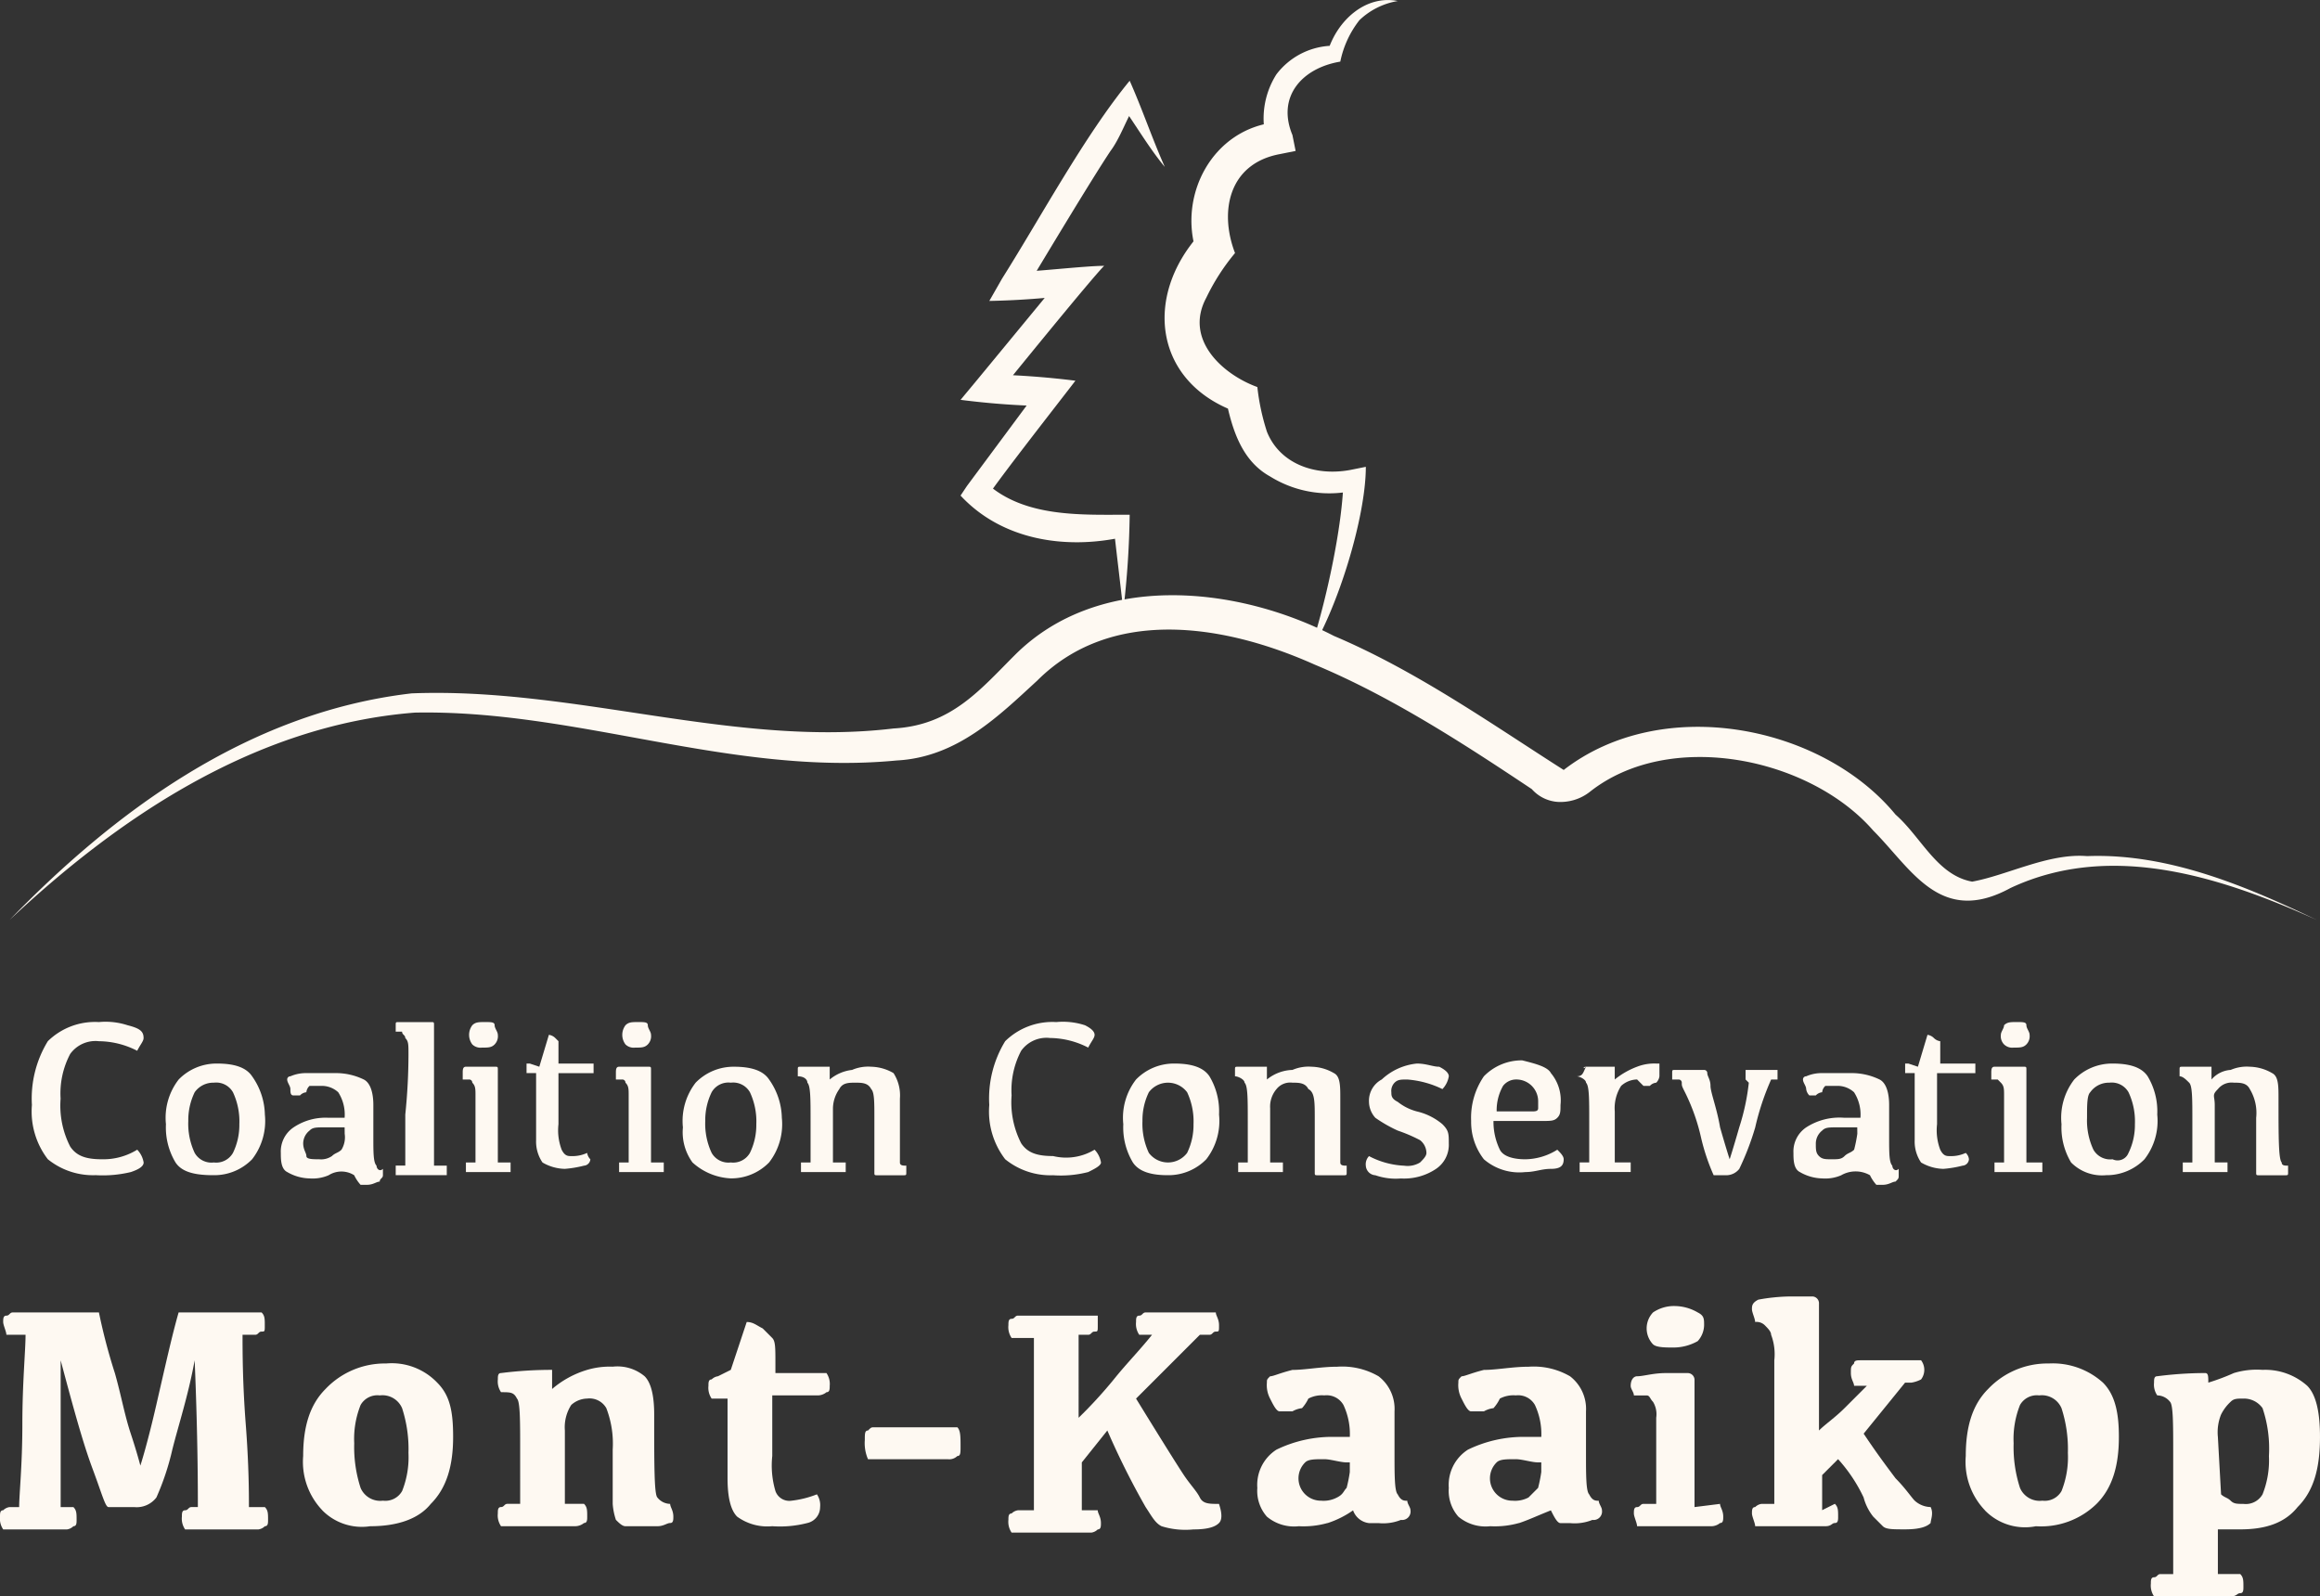 <?xml version="1.0" encoding="UTF-8"?> <svg xmlns="http://www.w3.org/2000/svg" width="189.394" height="130.337" viewBox="0 0 189.394 130.337"><rect x="0" y="0" width="189.394" height="130.337" fill="#333333" stroke="none"/><g id="_7107_Mont_Kaaikop2_4.0ED" data-name="7107_Mont Kaaikop2_4.0ED" transform="translate(-2.6 -3.669)"><g id="Groupe_132" data-name="Groupe 132" transform="translate(2.6 87.114)"><path id="Tracé_479" data-name="Tracé 479" d="M12.2,46.121a1.975,1.975,0,0,1,.521,1.042c0,.261-.261.521-1.042.782A9.768,9.768,0,0,1,8.81,48.2,5.863,5.863,0,0,1,4.9,46.9a6.4,6.4,0,0,1-1.3-4.429,8.96,8.96,0,0,1,1.3-5.21A5.5,5.5,0,0,1,9.071,35.7a5.782,5.782,0,0,1,2.345.261c1.042.261,1.3.521,1.3,1.042,0,.261-.261.521-.521,1.042a6.936,6.936,0,0,0-3.126-.782,2.539,2.539,0,0,0-2.345,1.042,6.9,6.9,0,0,0-.782,3.647,7.321,7.321,0,0,0,.782,3.908c.521.782,1.3,1.042,2.605,1.042a5.252,5.252,0,0,0,2.866-.782Z" transform="translate(-0.995 -35.7)" fill="#fef9f2"></path><path id="Tracé_480" data-name="Tracé 480" d="M8.582,45.076A5.556,5.556,0,0,1,7.8,41.95,5.093,5.093,0,0,1,8.842,38.3,4.314,4.314,0,0,1,11.968,37c1.3,0,2.345.261,2.866,1.042a5.586,5.586,0,0,1,1.042,3.126,5.093,5.093,0,0,1-1.042,3.647,4.314,4.314,0,0,1-3.126,1.3C10.145,46.118,9.1,45.857,8.582,45.076Zm4.689-.782a5.2,5.2,0,0,0,.521-2.345,5.6,5.6,0,0,0-.521-2.605,1.575,1.575,0,0,0-1.563-.782,1.857,1.857,0,0,0-1.563.782,5.2,5.2,0,0,0-.521,2.345,5.6,5.6,0,0,0,.521,2.605,1.575,1.575,0,0,0,1.563.782,1.575,1.575,0,0,0,1.563-.782Z" transform="translate(5.747 -33.613)" fill="#fef9f2"></path><path id="Tracé_481" data-name="Tracé 481" d="M15.308,45.636a3.3,3.3,0,0,1-1.563.261,3.765,3.765,0,0,1-1.824-.521c-.521-.261-.521-1.042-.521-1.563a2.369,2.369,0,0,1,1.042-2.084,4.68,4.68,0,0,1,2.866-.782h1.3a3.366,3.366,0,0,0-.521-2.084,1.99,1.99,0,0,0-1.3-.521H13.745a.807.807,0,0,0-.261.521.807.807,0,0,0-.521.261h-.521c-.261,0-.261-.261-.261-.521s-.261-.521-.261-.782a.255.255,0,0,1,.261-.261,3.161,3.161,0,0,1,1.3-.261h2.345a5.2,5.2,0,0,1,2.345.521c.521.261.782,1.042.782,2.084V42.51c0,1.3,0,2.084.261,2.345,0,.261.261.521.521.261v.521c0,.261-.261.261-.261.521-.261,0-.521.261-1.042.261h-.521a3.224,3.224,0,0,1-.521-.782,1.944,1.944,0,0,0-2.084,0Zm1.3-3.908H15.047c-.782,0-1.042,0-1.3.261a1.353,1.353,0,0,0-.521,1.042c0,.521.261.782.261,1.042s.521.261,1.042.261a1.566,1.566,0,0,0,1.042-.261c.261-.261.521-.261.782-.521a1.952,1.952,0,0,0,.261-1.3Z" transform="translate(11.525 -33.132)" fill="#fef9f2"></path><path id="Tracé_482" data-name="Tracé 482" d="M16.042,38.305c0-.782,0-1.042-.261-1.3,0-.261-.261-.261-.261-.521H15v-.521c0-.261,0-.261.261-.261h2.605c.261,0,.261,0,.261.261V47.423h1.042V48.2H15v-.782h.782V43.255a48.944,48.944,0,0,0,.261-4.95Z" transform="translate(17.304 -35.7)" fill="#fef9f2"></path><path id="Tracé_483" data-name="Tracé 483" d="M21.008,47.163v.782H17.361v-.782h.782V41.692c0-.521,0-.782-.261-1.042a.255.255,0,0,0-.261-.261H17.1v-.521c0-.261,0-.521.261-.521h2.345c.261,0,.261,0,.261.261v7.555Zm-3.126-9.639a1.3,1.3,0,0,1,0-1.563c.261-.261.521-.261,1.042-.261s.782,0,.782.261.261.521.261.782a.957.957,0,0,1-.261.782c-.261.261-.521.261-1.042.261a.957.957,0,0,1-.782-.261Z" transform="translate(20.674 -35.7)" fill="#fef9f2"></path><path id="Tracé_484" data-name="Tracé 484" d="M20.142,38.705l.782-2.605a.91.91,0,0,1,.521.261l.261.261v1.824h2.866v.782H21.705v4.168a4.479,4.479,0,0,0,.261,2.084c.261.521.521.521.782.521a2.833,2.833,0,0,0,1.3-.261.91.91,0,0,0,.261.521.56.56,0,0,1-.521.521,9.212,9.212,0,0,1-1.563.261,3.765,3.765,0,0,1-1.824-.521,3.036,3.036,0,0,1-.521-1.824V39.226H19.1v-.782h.261l.782.261Z" transform="translate(23.885 -35.058)" fill="#fef9f2"></path><path id="Tracé_485" data-name="Tracé 485" d="M25.808,47.163v.782H22.161v-.782h.782V41.692c0-.521,0-.782-.261-1.042a.255.255,0,0,0-.261-.261H21.9v-.521c0-.261,0-.521.261-.521h2.345c.261,0,.261,0,.261.261v7.555Zm-3.126-9.639a1.3,1.3,0,0,1,0-1.563c.261-.261.521-.261,1.042-.261s.782,0,.782.261.261.521.261.782a.957.957,0,0,1-.261.782c-.261.261-.521.261-1.042.261a.957.957,0,0,1-.782-.261Z" transform="translate(28.379 -35.7)" fill="#fef9f2"></path><path id="Tracé_486" data-name="Tracé 486" d="M24.782,44.915A4.191,4.191,0,0,1,24,42.05,5.093,5.093,0,0,1,25.042,38.4a4.314,4.314,0,0,1,3.126-1.3c1.3,0,2.345.261,2.866,1.042a5.586,5.586,0,0,1,1.042,3.126,5.093,5.093,0,0,1-1.042,3.647,4.314,4.314,0,0,1-3.126,1.3A4.977,4.977,0,0,1,24.782,44.915Zm4.689-.782a5.2,5.2,0,0,0,.521-2.345,5.6,5.6,0,0,0-.521-2.605,1.575,1.575,0,0,0-1.563-.782,1.575,1.575,0,0,0-1.563.782,5.2,5.2,0,0,0-.521,2.345,5.6,5.6,0,0,0,.521,2.605,1.575,1.575,0,0,0,1.563.782,1.575,1.575,0,0,0,1.563-.782Z" transform="translate(31.75 -33.453)" fill="#fef9f2"></path><path id="Tracé_487" data-name="Tracé 487" d="M32.029,37.361a3.3,3.3,0,0,1,1.563-.261,3.765,3.765,0,0,1,1.824.521,3.366,3.366,0,0,1,.521,2.084v5.21c0,.261.261.261.521.261V45.7c0,.261,0,.261-.261.261H34.113c-.261,0-.261,0-.261-.261V41.268c0-1.3,0-2.084-.261-2.345-.261-.521-.782-.521-1.3-.521s-1.042,0-1.3.521a2.793,2.793,0,0,0-.521,1.563v4.429h1.042V45.7H27.861v-.782h.782V41.529c0-1.824,0-2.866-.261-3.126,0-.261-.261-.521-.782-.521v-.521c0-.261,0-.261.261-.261h2.345v1.042a3.463,3.463,0,0,1,1.824-.782Z" transform="translate(37.528 -33.453)" fill="#fef9f2"></path><path id="Tracé_488" data-name="Tracé 488" d="M42.2,46.121a1.975,1.975,0,0,1,.521,1.042c0,.261-.521.521-1.042.782a8.911,8.911,0,0,1-2.866.261A5.863,5.863,0,0,1,34.9,46.9a6.4,6.4,0,0,1-1.3-4.429,8.96,8.96,0,0,1,1.3-5.21A5.5,5.5,0,0,1,39.071,35.7a5.782,5.782,0,0,1,2.345.261q.782.391.782.782c0,.261-.261.521-.521,1.042A6.936,6.936,0,0,0,38.55,37a2.539,2.539,0,0,0-2.345,1.042,6.9,6.9,0,0,0-.782,3.647,7.321,7.321,0,0,0,.782,3.908c.521.782,1.3,1.042,2.605,1.042a4.475,4.475,0,0,0,3.387-.521Z" transform="translate(47.159 -35.7)" fill="#fef9f2"></path><path id="Tracé_489" data-name="Tracé 489" d="M38.582,45.076A5.556,5.556,0,0,1,37.8,41.95,5.093,5.093,0,0,1,38.842,38.3,4.314,4.314,0,0,1,41.968,37c1.3,0,2.345.261,2.866,1.042a5.556,5.556,0,0,1,.782,3.126,5.093,5.093,0,0,1-1.042,3.647,4.314,4.314,0,0,1-3.126,1.3C40.145,46.118,39.1,45.857,38.582,45.076Zm4.429-.782a5.2,5.2,0,0,0,.521-2.345,5.6,5.6,0,0,0-.521-2.605,1.954,1.954,0,0,0-3.126,0,5.2,5.2,0,0,0-.521,2.345,5.6,5.6,0,0,0,.521,2.605,1.954,1.954,0,0,0,3.126,0Z" transform="translate(53.901 -33.613)" fill="#fef9f2"></path><path id="Tracé_490" data-name="Tracé 490" d="M45.989,37.361a3.3,3.3,0,0,1,1.563-.261,3.765,3.765,0,0,1,1.824.521c.521.261.521,1.042.521,2.084v5.21c0,.261.261.261.521.261V45.7c0,.261,0,.261-.261.261H48.073c-.261,0-.261,0-.261-.261V41.268c0-1.3,0-2.084-.521-2.345-.261-.521-.782-.521-1.3-.521a1.434,1.434,0,0,0-1.3.521,2.2,2.2,0,0,0-.521,1.563v4.429h1.042V45.7H41.561v-.782h.782V41.529c0-1.824,0-2.866-.261-3.126,0-.261-.521-.521-.782-.521v-.521c0-.261,0-.261.261-.261h2.345v1.042a3.464,3.464,0,0,1,2.084-.782Z" transform="translate(59.519 -33.453)" fill="#fef9f2"></path><path id="Tracé_491" data-name="Tracé 491" d="M51.392,37.261q.782.391.782.782a1.975,1.975,0,0,1-.521,1.042,7.907,7.907,0,0,0-2.866-.782c-.521,0-.782,0-1.042.261a.957.957,0,0,0-.261.782c0,.261,0,.521.521.782a4.241,4.241,0,0,0,1.563.782,4.988,4.988,0,0,1,2.084,1.042c.521.521.521.782.521,1.563A2.369,2.369,0,0,1,51.131,45.6a4.68,4.68,0,0,1-2.866.782,5.079,5.079,0,0,1-2.084-.261.832.832,0,0,1-.782-.782.957.957,0,0,1,.261-.782,6.792,6.792,0,0,0,2.866.782,1.952,1.952,0,0,0,1.3-.261c.261-.261.521-.521.521-.782a1.353,1.353,0,0,0-.521-1.042,12.7,12.7,0,0,0-1.824-.782,11.327,11.327,0,0,1-1.824-1.042,1.99,1.99,0,0,1-.521-1.3A1.967,1.967,0,0,1,46.7,38.3,4.9,4.9,0,0,1,49.568,37c.782,0,1.3.261,1.824.261Z" transform="translate(66.1 -33.613)" fill="#fef9f2"></path><path id="Tracé_492" data-name="Tracé 492" d="M55.213,37.942a3.458,3.458,0,0,1,.782,2.605c0,.521,0,.782-.261,1.042s-.521.261-1.3.261H50.524a5.2,5.2,0,0,0,.521,2.345c.261.521,1.042.782,2.084.782a5.026,5.026,0,0,0,2.605-.782c.261.261.521.521.521.782,0,.521-.261.782-1.042.782s-1.3.261-2.084.261a4.42,4.42,0,0,1-3.387-1.042A4.941,4.941,0,0,1,48.7,41.85,5.981,5.981,0,0,1,49.742,38.2a4.314,4.314,0,0,1,3.126-1.3c1.042.261,2.084.521,2.345,1.042Zm-3.908,1.042a4.036,4.036,0,0,0-.521,2.084H53.65c.261,0,.521,0,.521-.261v-.521a1.781,1.781,0,0,0-1.824-1.824A1.353,1.353,0,0,0,51.305,38.984Z" transform="translate(71.397 -33.774)" fill="#fef9f2"></path><path id="Tracé_493" data-name="Tracé 493" d="M52.782,37.261h2.345V38.3a6.53,6.53,0,0,1,1.824-1.042A3.872,3.872,0,0,1,58.513,37h.261v1.042a.91.91,0,0,1-.261.521.807.807,0,0,0-.521.261h-.521L56.95,38.3a1.99,1.99,0,0,0-1.3.521,3.366,3.366,0,0,0-.521,2.084v4.168h1.3v.782H52.261v-.782h.782V41.689c0-1.824,0-2.866-.261-3.126,0-.261-.521-.521-.782-.521.521,0,.521-.26.782-.782-.261.261-.261,0,0,0Z" transform="translate(76.694 -33.613)" fill="#fef9f2"></path><path id="Tracé_494" data-name="Tracé 494" d="M60.992,37.982V37.2H63.6v.782h-.521a21.08,21.08,0,0,0-1.3,3.908,22.14,22.14,0,0,1-1.3,3.387,1.353,1.353,0,0,1-1.042.521H58.387a16.8,16.8,0,0,1-1.042-3.126,16.267,16.267,0,0,0-1.3-3.647c-.261-.521-.261-.521-.261-.782a.255.255,0,0,0-.261-.261H55v-.521c0-.261,0-.261.261-.261h2.345a.255.255,0,0,1,.261.261c0,.261.261.521.261,1.042s.521,1.824.782,3.387c.521,1.824.782,2.605.782,2.605s.261-.782.782-2.605a18.142,18.142,0,0,0,.782-3.647l-.26-.261Z" transform="translate(81.509 -33.292)" fill="#fef9f2"></path><path id="Tracé_495" data-name="Tracé 495" d="M62.708,45.636a3.3,3.3,0,0,1-1.563.261,3.765,3.765,0,0,1-1.824-.521c-.521-.261-.521-1.042-.521-1.563a2.369,2.369,0,0,1,1.042-2.084,5.008,5.008,0,0,1,3.126-.782h1.3a3.366,3.366,0,0,0-.521-2.084,1.99,1.99,0,0,0-1.3-.521H61.405a.807.807,0,0,0-.261.521.807.807,0,0,0-.521.261H60.1a.91.91,0,0,1-.261-.521c0-.261-.261-.521-.261-.782a.255.255,0,0,1,.261-.261,3.161,3.161,0,0,1,1.3-.261h2.345a5.2,5.2,0,0,1,2.345.521c.521.261.782,1.042.782,2.084V42.51c0,1.3,0,2.084.26,2.345,0,.261.261.521.521.261v.521c0,.261,0,.261-.261.521-.26,0-.521.261-1.042.261h-.521a3.224,3.224,0,0,1-.521-.782,2.363,2.363,0,0,0-2.345,0Zm1.3-3.908H62.447c-.782,0-1.042,0-1.3.261a1.353,1.353,0,0,0-.521,1.042c0,.521,0,.782.261,1.042s.521.261,1.042.261.782,0,1.042-.261.521-.261.782-.521a11.283,11.283,0,0,0,.261-1.3Z" transform="translate(87.609 -33.132)" fill="#fef9f2"></path><path id="Tracé_496" data-name="Tracé 496" d="M63.342,38.705l.782-2.605a.91.91,0,0,1,.521.261.91.91,0,0,0,.521.261v1.824h2.866v.782H64.905v4.168a4.479,4.479,0,0,0,.26,2.084c.261.521.521.521.782.521a2.833,2.833,0,0,0,1.3-.261.807.807,0,0,1,.261.521.56.56,0,0,1-.521.521,9.213,9.213,0,0,1-1.563.261,3.765,3.765,0,0,1-1.824-.521,3.036,3.036,0,0,1-.521-1.824V39.226H62.3v-.782h.261l.782.261Z" transform="translate(93.227 -35.058)" fill="#fef9f2"></path><path id="Tracé_497" data-name="Tracé 497" d="M69.168,47.163v.782H65.261v-.782h.782V41.692c0-.521,0-.782-.261-1.042l-.26-.261H65v-.521c0-.261,0-.521.261-.521h2.345c.26,0,.26,0,.26.261v7.555Zm-3.126-9.639a.957.957,0,0,1-.261-.782c0-.261.261-.521.261-.782.261-.261.521-.261,1.042-.261s.782,0,.782.261.261.521.261.782a.957.957,0,0,1-.261.782c-.26.261-.521.261-1.042.261a.957.957,0,0,1-.782-.261Z" transform="translate(97.56 -35.7)" fill="#fef9f2"></path><path id="Tracé_498" data-name="Tracé 498" d="M67.982,45.076A5.556,5.556,0,0,1,67.2,41.95,5.093,5.093,0,0,1,68.242,38.3,4.314,4.314,0,0,1,71.368,37c1.3,0,2.345.261,2.866,1.042a5.556,5.556,0,0,1,.782,3.126,5.093,5.093,0,0,1-1.042,3.647,4.314,4.314,0,0,1-3.126,1.3A3.558,3.558,0,0,1,67.982,45.076Zm4.689-.782a5.2,5.2,0,0,0,.521-2.345,5.6,5.6,0,0,0-.521-2.605,1.575,1.575,0,0,0-1.563-.782,1.857,1.857,0,0,0-1.563.782c-.261.261-.261,1.042-.261,2.084a5.6,5.6,0,0,0,.521,2.605,1.575,1.575,0,0,0,1.563.782.952.952,0,0,0,1.3-.521Z" transform="translate(101.092 -33.613)" fill="#fef9f2"></path><path id="Tracé_499" data-name="Tracé 499" d="M75.068,37.361a3.3,3.3,0,0,1,1.563-.261,3.765,3.765,0,0,1,1.824.521c.521.261.521,1.042.521,2.084,0,3.126,0,4.95.261,5.21,0,.261.26.261.521.261V45.7c0,.261,0,.261-.261.261H77.413c-.261,0-.261,0-.261-.261V41.268a3.75,3.75,0,0,0-.521-2.345c-.26-.521-.782-.521-1.3-.521a1.434,1.434,0,0,0-1.3.521c-.521.521-.261.521-.261,1.3v4.689h1.042V45.7H71.161v-.782h.782V41.529c0-1.824,0-2.866-.261-3.126s-.521-.521-.782-.521v-.521c0-.261,0-.261.261-.261h2.345v1.042a2.252,2.252,0,0,1,1.563-.782Z" transform="translate(107.031 -33.453)" fill="#fef9f2"></path><path id="Tracé_500" data-name="Tracé 500" d="M10.676,44.8a46.973,46.973,0,0,0,1.3,4.95c.521,1.824.782,3.387,1.3,4.95s.782,2.605.782,2.605.521-1.563,1.3-4.95,1.3-5.731,1.824-7.555h6.773c.261.261.261.521.261,1.042s0,.521-.261.521-.261.261-.521.261H22.4c0,1.3,0,3.908.261,7.294s.261,5.731.261,6.773h1.3c.261.261.261.521.261,1.042,0,.261,0,.521-.261.521a.91.91,0,0,1-.521.261H17.71a1.566,1.566,0,0,1-.261-1.042c0-.261,0-.521.261-.521s.261-.261.521-.261h.521c0-1.563,0-5.731-.261-11.984-.521,2.866-1.3,5.21-1.824,7.294a21.08,21.08,0,0,1-1.3,3.908,2.028,2.028,0,0,1-1.824.782H11.457c-.261,0-.521-1.042-1.3-3.126s-1.563-4.95-2.605-8.857V60.691H8.592c.261.261.261.521.261,1.042,0,.261,0,.521-.261.521a.91.91,0,0,1-.521.261H2.861A1.566,1.566,0,0,1,2.6,61.473c0-.261,0-.521.261-.521a.91.91,0,0,1,.521-.261h.782c0-1.042.261-3.387.261-6.773s.261-5.992.261-7.294H3.121c0-.261-.261-.782-.261-1.042s0-.521.261-.521.261-.261.521-.261Z" transform="translate(-2.6 -21.093)" fill="#fef9f2"></path><path id="Tracé_501" data-name="Tracé 501" d="M13.663,58.384A5.728,5.728,0,0,1,12.1,53.955c0-2.345.521-4.168,1.824-5.471a6.67,6.67,0,0,1,4.95-2.084,5.129,5.129,0,0,1,4.168,1.563c1.042,1.042,1.3,2.345,1.3,4.429,0,2.345-.521,4.168-1.824,5.471-1.042,1.3-2.866,1.824-4.95,1.824a4.534,4.534,0,0,1-3.908-1.3Zm6.513-1.563a7.482,7.482,0,0,0,.521-3.126,10.789,10.789,0,0,0-.521-3.647,1.744,1.744,0,0,0-1.824-1.042,1.575,1.575,0,0,0-1.563.782,7.482,7.482,0,0,0-.521,3.126,10.789,10.789,0,0,0,.521,3.647A1.744,1.744,0,0,0,18.613,57.6a1.575,1.575,0,0,0,1.563-.782Z" transform="translate(12.649 -18.525)" fill="#fef9f2"></path><path id="Tracé_502" data-name="Tracé 502" d="M25.494,46.761a6.474,6.474,0,0,1,2.084-.261,3.458,3.458,0,0,1,2.605.782q.782.782.782,3.126c0,4.168,0,6.513.261,6.773a1.353,1.353,0,0,0,1.042.521c0,.261.261.521.261,1.042,0,.261,0,.521-.261.521s-.521.261-1.042.261H28.621c-.261,0-.521-.261-.782-.521a5.3,5.3,0,0,1-.261-1.3V53.273a8.049,8.049,0,0,0-.521-3.387,1.575,1.575,0,0,0-1.563-.782,1.99,1.99,0,0,0-1.3.521,3.366,3.366,0,0,0-.521,2.084V57.7h1.563c.261.261.261.521.261,1.042,0,.261,0,.521-.261.521a1.141,1.141,0,0,1-.782.261H18.461a1.566,1.566,0,0,1-.261-1.042c0-.261,0-.521.261-.521s.261-.261.521-.261h1.042V53.273c0-2.345,0-3.908-.261-4.168-.261-.521-.521-.521-1.3-.521a1.566,1.566,0,0,1-.261-1.042c0-.261,0-.521.261-.521a32.773,32.773,0,0,1,4.168-.261v1.563a7.826,7.826,0,0,1,2.866-1.563Z" transform="translate(22.44 -18.365)" fill="#fef9f2"></path><path id="Tracé_503" data-name="Tracé 503" d="M26.624,49.008l1.3-3.908c.521,0,.782.261,1.3.521l.782.782c.261.261.261.782.261,2.084v.782h4.168A1.566,1.566,0,0,1,34.7,50.31c0,.261,0,.521-.261.521a1.141,1.141,0,0,1-.782.261H30.01v4.95a7.332,7.332,0,0,0,.261,2.866,1.2,1.2,0,0,0,1.3.782,8.053,8.053,0,0,0,2.084-.521,1.566,1.566,0,0,1,.261,1.042,1.329,1.329,0,0,1-1.042,1.3,8.911,8.911,0,0,1-2.866.261,4.191,4.191,0,0,1-2.866-.782q-.782-.782-.782-3.126V51.352h-1.3A1.566,1.566,0,0,1,24.8,50.31c0-.261,0-.521.261-.521a.91.91,0,0,1,.521-.261l1.042-.521Z" transform="translate(33.034 -20.612)" fill="#fef9f2"></path><path id="Tracé_504" data-name="Tracé 504" d="M37.255,48.4c.261.261.261.782.261,1.563,0,.521,0,.782-.261.782a.957.957,0,0,1-.782.261H29.961a3.3,3.3,0,0,1-.261-1.563c0-.521,0-.782.261-.782.261-.261.261-.261.521-.261Z" transform="translate(40.899 -15.315)" fill="#fef9f2"></path><path id="Tracé_505" data-name="Tracé 505" d="M51.133,44.8c0,.261.261.521.261,1.042s0,.521-.261.521-.261.261-.521.261h-.782l-5.21,5.21q3.126,5.08,3.908,6.252c.521.782,1.042,1.3,1.3,1.824s.782.521,1.563.521q.391,1.172,0,1.563c-.261.261-.782.521-2.084.521a6.535,6.535,0,0,1-2.605-.261c-.521-.261-.782-.782-1.3-1.563a63.664,63.664,0,0,1-3.126-6.252l-2.084,2.605v3.908h1.3c0,.261.261.521.261,1.042,0,.261,0,.521-.261.521a.91.91,0,0,1-.521.261H34.461a1.566,1.566,0,0,1-.261-1.042c0-.261,0-.521.261-.521a.91.91,0,0,1,.521-.261h1.3V46.884H34.461a1.566,1.566,0,0,1-.261-1.042c0-.261,0-.521.261-.521s.261-.261.521-.261h6.513v.782c0,.521,0,.521-.261.521s-.261.261-.521.261h-.782V53.4A37.121,37.121,0,0,0,42.8,50.271c1.042-1.3,2.084-2.345,3.126-3.647H44.881a1.566,1.566,0,0,1-.261-1.042c0-.261,0-.521.261-.521s.261-.261.521-.261Z" transform="translate(48.122 -21.093)" fill="#fef9f2"></path><path id="Tracé_506" data-name="Tracé 506" d="M47.731,59.265a7.213,7.213,0,0,1-2.345.261,3.458,3.458,0,0,1-2.605-.782A3.184,3.184,0,0,1,42,56.4a3.411,3.411,0,0,1,1.563-3.126,10.4,10.4,0,0,1,4.689-1.042h1.3a5.6,5.6,0,0,0-.521-2.605,1.575,1.575,0,0,0-1.563-.782,2.349,2.349,0,0,0-1.3.261,3.224,3.224,0,0,1-.521.782,2.016,2.016,0,0,0-.782.261H43.824c-.261,0-.521-.521-.782-1.042a2.349,2.349,0,0,1-.261-1.3c0-.261,0-.261.261-.521.261,0,.782-.261,1.824-.521,1.042,0,2.345-.261,3.647-.261a5.911,5.911,0,0,1,3.387.782,3.361,3.361,0,0,1,1.3,2.866v3.387c0,1.824,0,3.126.261,3.387.261.521.521.521.782.521,0,.261.261.521.261.782a.691.691,0,0,1-.782.782,3.863,3.863,0,0,1-1.824.261h-.782a1.572,1.572,0,0,1-1.3-1.042,7.8,7.8,0,0,1-2.084,1.042Zm1.563-4.95c-.521,0-1.3-.261-1.824-.261-.782,0-1.3,0-1.563.261a1.824,1.824,0,0,0,1.3,3.126,2.349,2.349,0,0,0,1.3-.261c.521-.261.521-.521.782-.782a11.283,11.283,0,0,0,.261-1.3v-.782Z" transform="translate(60.642 -18.365)" fill="#fef9f2"></path><path id="Tracé_507" data-name="Tracé 507" d="M53.731,59.265a7.213,7.213,0,0,1-2.345.261,3.458,3.458,0,0,1-2.605-.782A3.184,3.184,0,0,1,48,56.4a3.411,3.411,0,0,1,1.563-3.126,10.4,10.4,0,0,1,4.689-1.042h1.3a5.6,5.6,0,0,0-.521-2.605,1.575,1.575,0,0,0-1.563-.782,2.349,2.349,0,0,0-1.3.261,3.223,3.223,0,0,1-.521.782,2.016,2.016,0,0,0-.782.261H49.824c-.261,0-.521-.521-.782-1.042a2.349,2.349,0,0,1-.261-1.3c0-.261,0-.261.261-.521.261,0,.782-.261,1.824-.521,1.042,0,2.345-.261,3.647-.261a5.911,5.911,0,0,1,3.387.782,3.361,3.361,0,0,1,1.3,2.866v3.387c0,1.824,0,3.126.261,3.387.261.521.521.521.782.521,0,.261.261.521.261.782a.691.691,0,0,1-.782.782,3.863,3.863,0,0,1-1.824.261h-.782c-.261,0-.521-.521-.782-1.042-1.3.521-1.824.782-2.605,1.042Zm1.563-4.95c-.521,0-1.3-.261-1.824-.261-.782,0-1.3,0-1.563.261a1.824,1.824,0,0,0,1.3,3.126,2.349,2.349,0,0,0,1.3-.261l.782-.782a11.282,11.282,0,0,0,.261-1.3v-.782Z" transform="translate(70.273 -18.365)" fill="#fef9f2"></path><path id="Tracé_508" data-name="Tracé 508" d="M60.994,60.752c0,.261.261.521.261,1.042,0,.261,0,.521-.261.521a1.141,1.141,0,0,1-.782.261H54.221c0-.261-.261-.782-.261-1.042s0-.521.261-.521.261-.261.521-.261h1.042V53.718a1.952,1.952,0,0,0-.261-1.3c-.261-.261-.261-.521-.521-.521H53.961c0-.261-.261-.521-.261-.782,0-.521.261-.782.521-.782.521,0,1.3-.261,2.345-.261h1.824a.56.56,0,0,1,.521.521V61.012l2.084-.261ZM55.524,47.726a1.889,1.889,0,0,1,0-2.605,3.036,3.036,0,0,1,1.824-.521,3.765,3.765,0,0,1,1.824.521c.521.261.521.521.521,1.042a1.99,1.99,0,0,1-.521,1.3,4.036,4.036,0,0,1-2.084.521c-.521,0-1.3,0-1.563-.261Z" transform="translate(79.422 -21.414)" fill="#fef9f2"></path><path id="Tracé_509" data-name="Tracé 509" d="M64.273,61.233c.261.261.261.521.261,1.042,0,.261,0,.521-.261.521s-.261.261-.782.261H57.761c0-.261-.261-.782-.261-1.042s0-.521.261-.521a.91.91,0,0,1,.521-.261h1.042V49.51a4.479,4.479,0,0,0-.261-2.084c0-.261-.261-.521-.521-.782a.957.957,0,0,0-.782-.261c0-.261-.261-.782-.261-1.042s0-.521.521-.782a15.231,15.231,0,0,1,2.605-.261H62.45a.56.56,0,0,1,.521.521V55.242c.521-.521,1.3-1.042,2.084-1.824l1.824-1.824H65.836c0-.261-.261-.521-.261-1.042s0-.521.261-.782c0-.261.261-.261.521-.261h4.95a1.3,1.3,0,0,1,0,1.563,2.624,2.624,0,0,1-.782.261H70L66.618,55.5c1.042,1.563,1.824,2.605,2.605,3.647.782.782,1.3,1.563,1.563,1.824a1.99,1.99,0,0,0,1.3.521c.261.521,0,1.042,0,1.3-.26.261-.782.521-2.084.521-1.042,0-1.563,0-1.824-.261l-.782-.782a4.241,4.241,0,0,1-.782-1.563,12.707,12.707,0,0,0-2.084-3.126l-1.3,1.3v2.866l1.042-.521Z" transform="translate(85.522 -21.896)" fill="#fef9f2"></path><path id="Tracé_510" data-name="Tracé 510" d="M65.763,58.384A5.728,5.728,0,0,1,64.2,53.955c0-2.345.521-4.168,1.824-5.471a6.67,6.67,0,0,1,4.95-2.084A6.128,6.128,0,0,1,75.4,47.963c1.042,1.042,1.3,2.605,1.3,4.429,0,2.345-.521,4.168-1.824,5.471a6.485,6.485,0,0,1-4.95,1.824,4.568,4.568,0,0,1-4.168-1.3Zm6.252-1.563a7.482,7.482,0,0,0,.521-3.126,10.789,10.789,0,0,0-.521-3.647,1.744,1.744,0,0,0-1.824-1.042,1.575,1.575,0,0,0-1.563.782,7.482,7.482,0,0,0-.521,3.126,10.789,10.789,0,0,0,.521,3.647A1.744,1.744,0,0,0,70.452,57.6a1.575,1.575,0,0,0,1.563-.782Z" transform="translate(96.276 -18.525)" fill="#fef9f2"></path><path id="Tracé_511" data-name="Tracé 511" d="M74.689,47.642a17.951,17.951,0,0,0,2.084-.782,6.468,6.468,0,0,1,2.345-.261,5.154,5.154,0,0,1,3.647,1.3c.782.782,1.042,2.345,1.042,4.168,0,2.605-.521,4.429-1.824,5.731-1.042,1.3-2.605,1.824-4.689,1.824H75.471v3.647h1.824c.261.261.261.521.261,1.042,0,.261,0,.521-.261.521s-.26.26-.782.26H70.261A1.566,1.566,0,0,1,70,64.054c0-.261,0-.521.261-.521s.261-.261.521-.261h1.042v-9.9c0-2.345,0-3.908-.261-4.168a1.353,1.353,0,0,0-1.042-.521,1.566,1.566,0,0,1-.261-1.042c0-.261,0-.521.261-.521a31.067,31.067,0,0,1,3.908-.261c.261,0,.261.261.261.782Zm1.042,9.118c.261.261.521.261.782.521s.521.261,1.042.261a1.575,1.575,0,0,0,1.563-.782,7.482,7.482,0,0,0,.521-3.126,10.323,10.323,0,0,0-.521-3.908,1.857,1.857,0,0,0-1.563-.782c-.521,0-.782,0-1.042.261a3.6,3.6,0,0,0-.782,1.042,3.863,3.863,0,0,0-.26,1.824l.26,4.689Z" transform="translate(105.586 -18.204)" fill="#fef9f2"></path></g><path id="Tracé_512" data-name="Tracé 512" d="M50.83,57.155c1.3-3.647,2.866-10.681,2.866-14.589L55,43.608A9.152,9.152,0,0,1,47.7,42.566c-2.345-1.3-3.126-3.908-3.647-6.513l1.042,1.3c-6.773-2.345-7.815-9.378-3.126-14.589l-.261,1.563c-1.563-4.689,1.3-10.16,6.513-10.681l-.782,1.563a6.723,6.723,0,0,1,.782-5.471A5.917,5.917,0,0,1,52.915,7.4l-.521.521c.782-2.605,3.126-4.689,5.731-4.168A5.942,5.942,0,0,0,55,5.313,8.074,8.074,0,0,0,53.436,8.7c-3.126.521-5.21,2.866-3.908,5.992l.261,1.3-1.3.261c-4.168.782-4.95,4.689-3.647,8.076a17.471,17.471,0,0,0-2.345,3.647c-1.824,3.387,1.3,6.252,4.168,7.294a18.251,18.251,0,0,0,.782,3.647c1.042,2.605,3.908,3.647,6.773,3.126l1.3-.261c0,4.168-2.345,11.723-4.689,15.37Z" transform="translate(58.58 0)" fill="#fef9f2"></path><path id="Tracé_513" data-name="Tracé 513" d="M45.986,49.445c-.261-2.345-.521-4.429-.782-6.773l.782.782c-4.689,1.042-9.9.261-13.286-3.387l.521-.782,5.992-8.076.782,1.563a64.041,64.041,0,0,1-7.294-.521L34,30.688,41.3,21.831l.782,1.824a63.874,63.874,0,0,1-7.034.521l1.042-1.824C39.213,17.4,42.86,10.629,46.507,6.2c1.042,2.345,1.824,4.689,2.866,7.034-1.3-1.563-2.345-3.387-3.647-5.21h1.3c-.782,1.3-1.3,2.866-2.084,3.908-1.563,2.345-5.471,8.857-7.034,11.463l-1.042-1.563c1.563,0,5.992-.521,7.555-.521-1.042,1.042-7.815,9.378-8.857,10.681l-.782-1.824a68.65,68.65,0,0,1,7.294.521c-.782,1.042-6.513,8.336-7.294,9.639v-1.3C37.91,41.89,42.6,41.63,46.507,41.63a73.768,73.768,0,0,1-.521,7.815Z" transform="translate(48.315 4.062)" fill="#fef9f2"></path><path id="Tracé_514" data-name="Tracé 514" d="M2.9,48.834c8.336-8.6,19.278-16.933,32.825-18.5,13.286-.521,26.312,4.429,39.338,2.866,4.689-.261,7.034-3.126,9.9-5.992,6.773-6.773,17.975-5.731,26.051-1.563,6.773,2.866,13.026,7.294,18.757,10.942,8.076-6.252,21.1-3.647,27.093,3.647,2.084,1.824,3.387,4.95,6.252,5.471,2.866-.521,6.252-2.345,9.378-2.084,6.773-.261,13.286,2.605,18.757,5.21-7.555-3.387-16.673-6.513-25.009-2.605-5.731,3.126-8.076-1.563-11.2-4.689-5.21-5.992-16.673-8.336-23.186-3.126a3.889,3.889,0,0,1-2.605.782,3.114,3.114,0,0,1-2.084-1.042c-5.471-3.647-11.463-7.555-17.715-10.16C101.9,24.606,92.777,23.3,86.785,29.3c-3.126,2.866-6.513,6.252-11.463,6.513-13.547,1.3-26.051-4.168-39.338-3.908C22.7,32.942,11.5,40.758,2.9,48.834Z" transform="translate(0.482 29.944)" fill="#fef9f2"></path></g></svg> 
